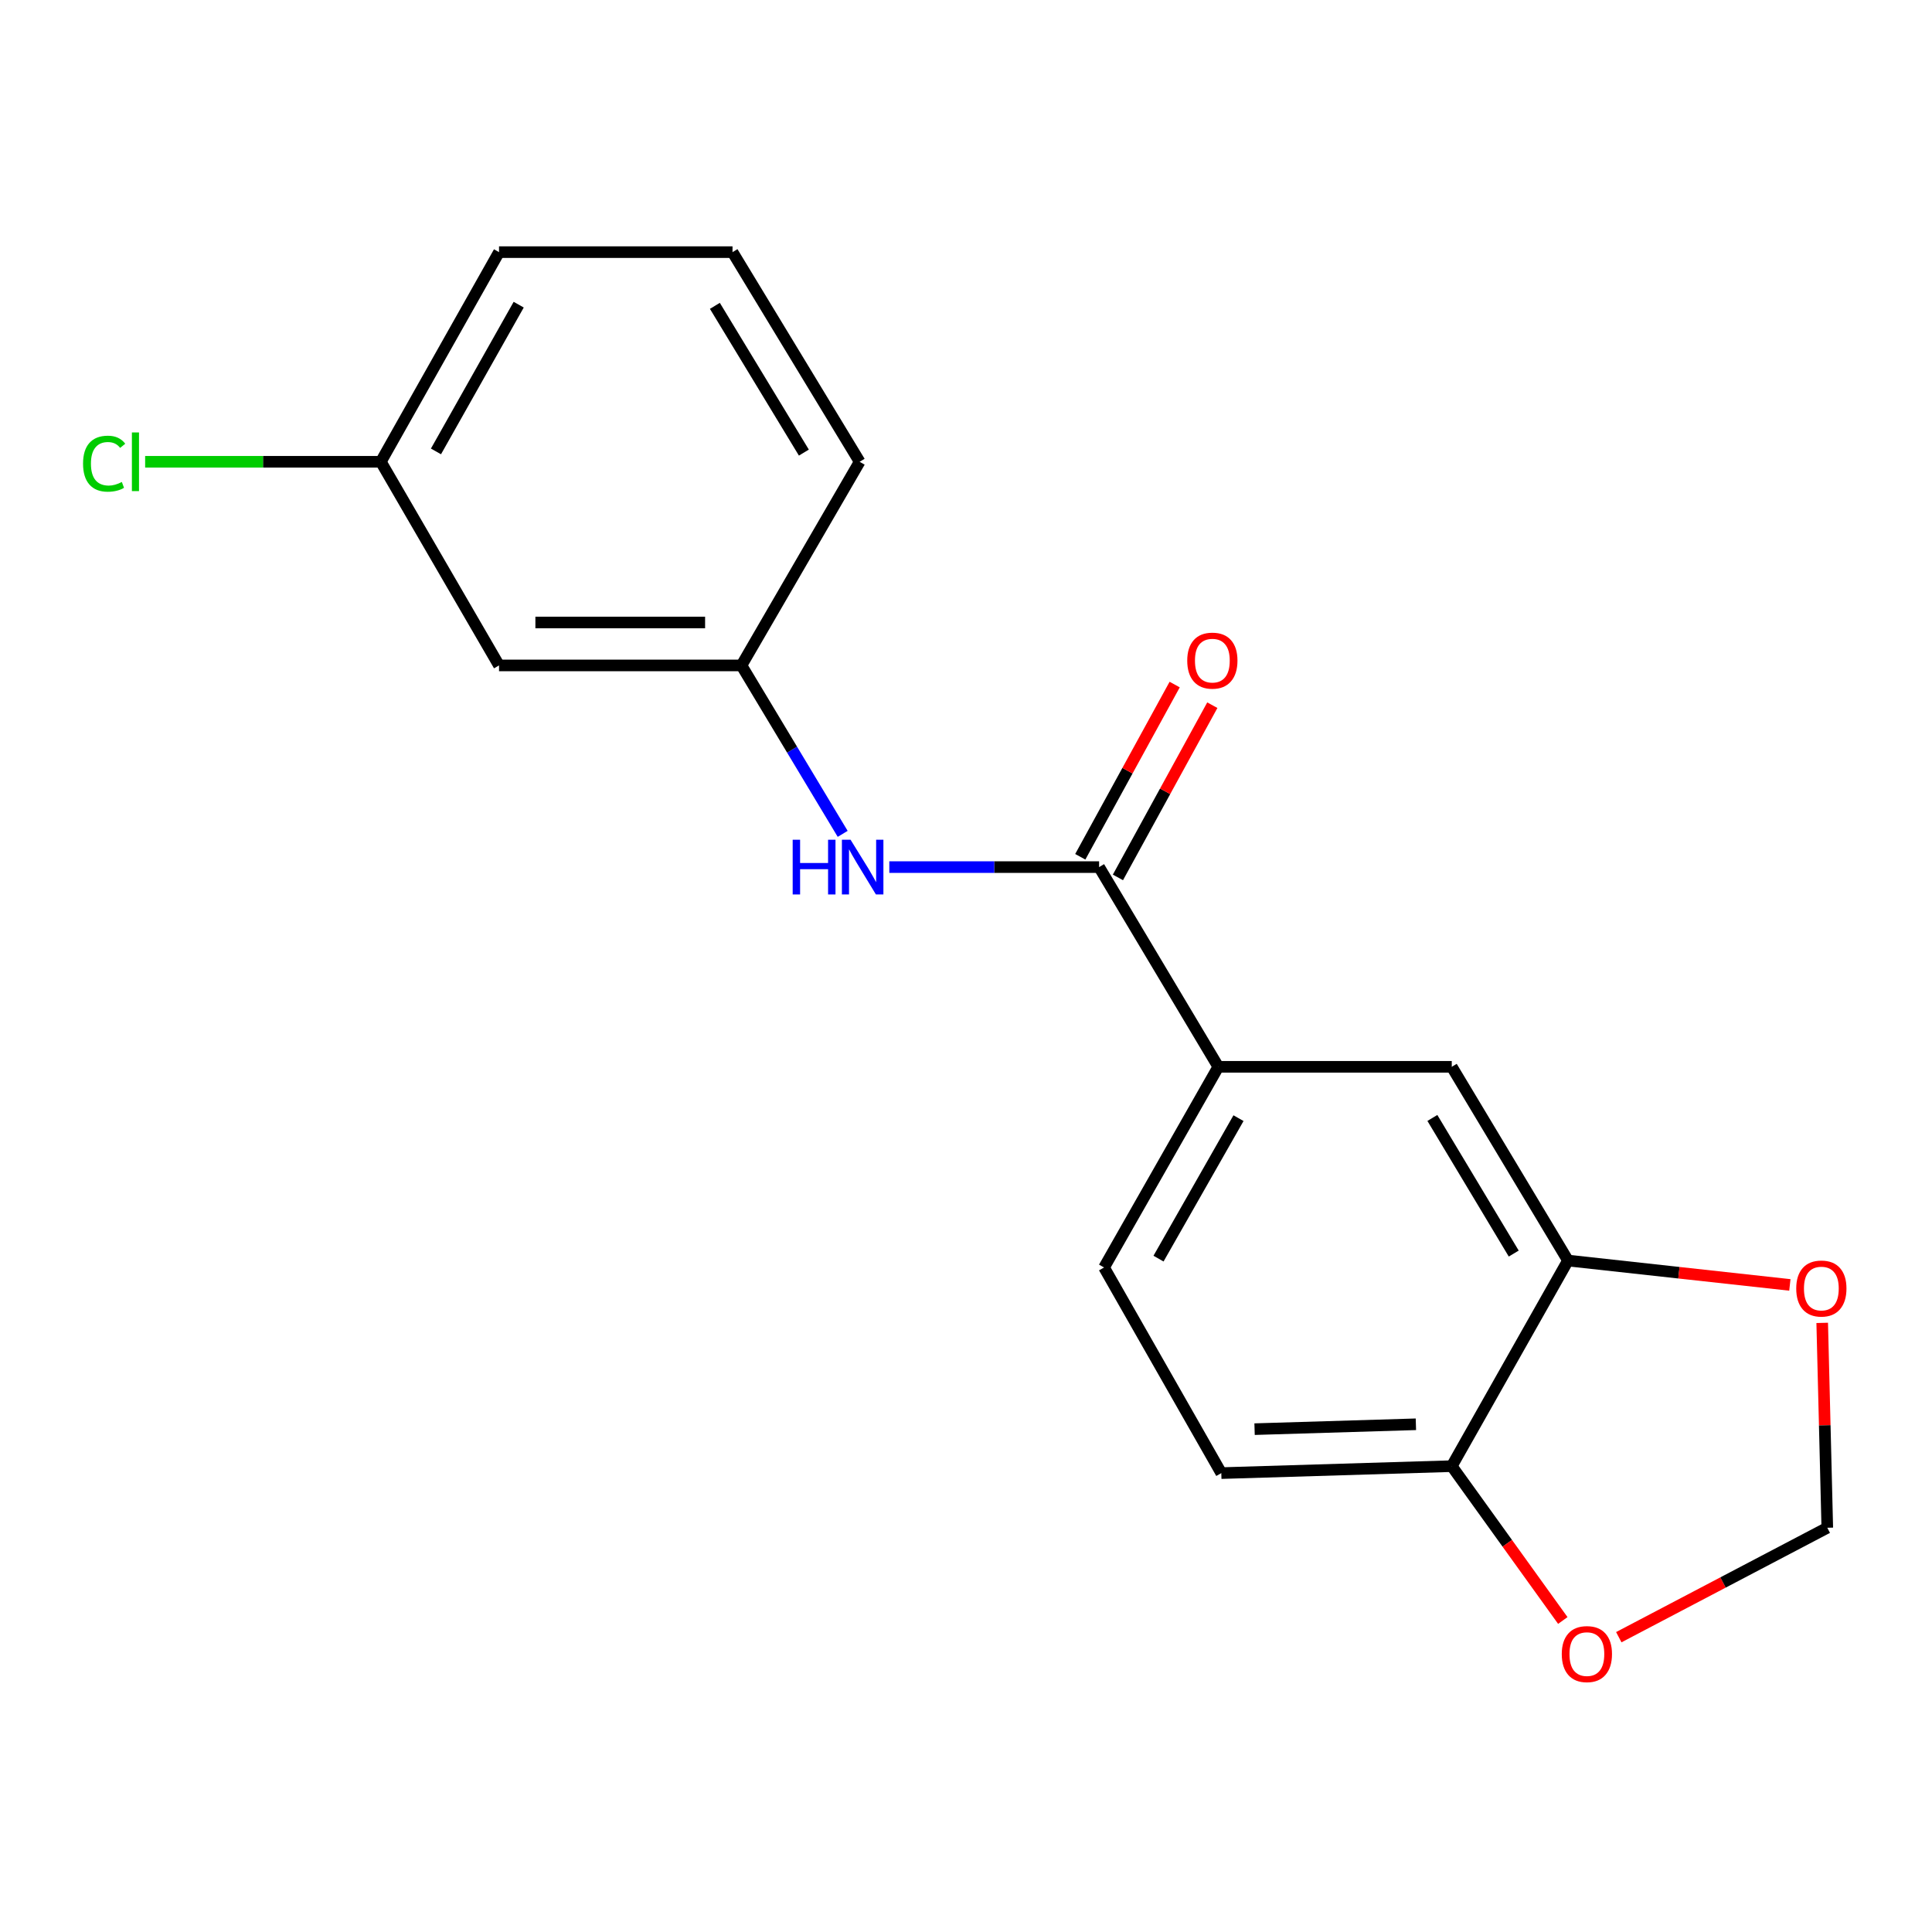 <?xml version='1.0' encoding='iso-8859-1'?>
<svg version='1.1' baseProfile='full'
              xmlns='http://www.w3.org/2000/svg'
                      xmlns:rdkit='http://www.rdkit.org/xml'
                      xmlns:xlink='http://www.w3.org/1999/xlink'
                  xml:space='preserve'
width='1000px' height='1000px' viewBox='0 0 1000 1000'>
<!-- END OF HEADER -->
<rect style='opacity:1.0;fill:#FFFFFF;stroke:none' width='1000' height='1000' x='0' y='0'> </rect>
<path class='bond-0' d='M 568.894,448.809 L 514.602,448.809' style='fill:none;fill-rule:evenodd;stroke:#000000;stroke-width:6px;stroke-linecap:butt;stroke-linejoin:miter;stroke-opacity:1' />
<path class='bond-0' d='M 514.602,448.809 L 460.309,448.809' style='fill:none;fill-rule:evenodd;stroke:#0000FF;stroke-width:6px;stroke-linecap:butt;stroke-linejoin:miter;stroke-opacity:1' />
<path class='bond-1' d='M 568.894,448.809 L 630.599,552.181' style='fill:none;fill-rule:evenodd;stroke:#000000;stroke-width:6px;stroke-linecap:butt;stroke-linejoin:miter;stroke-opacity:1' />
<path class='bond-9' d='M 578.638,454.149 L 603.067,409.578' style='fill:none;fill-rule:evenodd;stroke:#000000;stroke-width:6px;stroke-linecap:butt;stroke-linejoin:miter;stroke-opacity:1' />
<path class='bond-9' d='M 603.067,409.578 L 627.496,365.006' style='fill:none;fill-rule:evenodd;stroke:#FF0000;stroke-width:6px;stroke-linecap:butt;stroke-linejoin:miter;stroke-opacity:1' />
<path class='bond-9' d='M 559.15,443.469 L 583.579,398.897' style='fill:none;fill-rule:evenodd;stroke:#000000;stroke-width:6px;stroke-linecap:butt;stroke-linejoin:miter;stroke-opacity:1' />
<path class='bond-9' d='M 583.579,398.897 L 608.008,354.325' style='fill:none;fill-rule:evenodd;stroke:#FF0000;stroke-width:6px;stroke-linecap:butt;stroke-linejoin:miter;stroke-opacity:1' />
<path class='bond-8' d='M 436.17,431.604 L 409.975,388.014' style='fill:none;fill-rule:evenodd;stroke:#0000FF;stroke-width:6px;stroke-linecap:butt;stroke-linejoin:miter;stroke-opacity:1' />
<path class='bond-8' d='M 409.975,388.014 L 383.78,344.424' style='fill:none;fill-rule:evenodd;stroke:#000000;stroke-width:6px;stroke-linecap:butt;stroke-linejoin:miter;stroke-opacity:1' />
<path class='bond-3' d='M 630.599,552.181 L 751.428,552.181' style='fill:none;fill-rule:evenodd;stroke:#000000;stroke-width:6px;stroke-linecap:butt;stroke-linejoin:miter;stroke-opacity:1' />
<path class='bond-11' d='M 630.599,552.181 L 571.462,656.047' style='fill:none;fill-rule:evenodd;stroke:#000000;stroke-width:6px;stroke-linecap:butt;stroke-linejoin:miter;stroke-opacity:1' />
<path class='bond-11' d='M 641.04,578.756 L 599.645,651.463' style='fill:none;fill-rule:evenodd;stroke:#000000;stroke-width:6px;stroke-linecap:butt;stroke-linejoin:miter;stroke-opacity:1' />
<path class='bond-2' d='M 811.59,652.455 L 751.428,552.181' style='fill:none;fill-rule:evenodd;stroke:#000000;stroke-width:6px;stroke-linecap:butt;stroke-linejoin:miter;stroke-opacity:1' />
<path class='bond-2' d='M 783.51,648.847 L 741.397,578.655' style='fill:none;fill-rule:evenodd;stroke:#000000;stroke-width:6px;stroke-linecap:butt;stroke-linejoin:miter;stroke-opacity:1' />
<path class='bond-5' d='M 811.59,652.455 L 869.01,658.763' style='fill:none;fill-rule:evenodd;stroke:#000000;stroke-width:6px;stroke-linecap:butt;stroke-linejoin:miter;stroke-opacity:1' />
<path class='bond-5' d='M 869.01,658.763 L 926.43,665.072' style='fill:none;fill-rule:evenodd;stroke:#FF0000;stroke-width:6px;stroke-linecap:butt;stroke-linejoin:miter;stroke-opacity:1' />
<path class='bond-18' d='M 811.59,652.455 L 751.428,758.876' style='fill:none;fill-rule:evenodd;stroke:#000000;stroke-width:6px;stroke-linecap:butt;stroke-linejoin:miter;stroke-opacity:1' />
<path class='bond-4' d='M 751.428,758.876 L 632.142,762.481' style='fill:none;fill-rule:evenodd;stroke:#000000;stroke-width:6px;stroke-linecap:butt;stroke-linejoin:miter;stroke-opacity:1' />
<path class='bond-4' d='M 732.864,737.204 L 649.364,739.728' style='fill:none;fill-rule:evenodd;stroke:#000000;stroke-width:6px;stroke-linecap:butt;stroke-linejoin:miter;stroke-opacity:1' />
<path class='bond-6' d='M 751.428,758.876 L 780.169,798.819' style='fill:none;fill-rule:evenodd;stroke:#000000;stroke-width:6px;stroke-linecap:butt;stroke-linejoin:miter;stroke-opacity:1' />
<path class='bond-6' d='M 780.169,798.819 L 808.91,838.762' style='fill:none;fill-rule:evenodd;stroke:#FF0000;stroke-width:6px;stroke-linecap:butt;stroke-linejoin:miter;stroke-opacity:1' />
<path class='bond-7' d='M 943.171,684.721 L 944.487,737.743' style='fill:none;fill-rule:evenodd;stroke:#FF0000;stroke-width:6px;stroke-linecap:butt;stroke-linejoin:miter;stroke-opacity:1' />
<path class='bond-7' d='M 944.487,737.743 L 945.802,790.766' style='fill:none;fill-rule:evenodd;stroke:#000000;stroke-width:6px;stroke-linecap:butt;stroke-linejoin:miter;stroke-opacity:1' />
<path class='bond-19' d='M 837.881,847.408 L 891.842,819.087' style='fill:none;fill-rule:evenodd;stroke:#FF0000;stroke-width:6px;stroke-linecap:butt;stroke-linejoin:miter;stroke-opacity:1' />
<path class='bond-19' d='M 891.842,819.087 L 945.802,790.766' style='fill:none;fill-rule:evenodd;stroke:#000000;stroke-width:6px;stroke-linecap:butt;stroke-linejoin:miter;stroke-opacity:1' />
<path class='bond-10' d='M 383.78,344.424 L 258.296,344.424' style='fill:none;fill-rule:evenodd;stroke:#000000;stroke-width:6px;stroke-linecap:butt;stroke-linejoin:miter;stroke-opacity:1' />
<path class='bond-10' d='M 364.957,322.202 L 277.119,322.202' style='fill:none;fill-rule:evenodd;stroke:#000000;stroke-width:6px;stroke-linecap:butt;stroke-linejoin:miter;stroke-opacity:1' />
<path class='bond-16' d='M 383.78,344.424 L 444.954,239.015' style='fill:none;fill-rule:evenodd;stroke:#000000;stroke-width:6px;stroke-linecap:butt;stroke-linejoin:miter;stroke-opacity:1' />
<path class='bond-13' d='M 258.296,344.424 L 197.122,239.015' style='fill:none;fill-rule:evenodd;stroke:#000000;stroke-width:6px;stroke-linecap:butt;stroke-linejoin:miter;stroke-opacity:1' />
<path class='bond-12' d='M 571.462,656.047 L 632.142,762.481' style='fill:none;fill-rule:evenodd;stroke:#000000;stroke-width:6px;stroke-linecap:butt;stroke-linejoin:miter;stroke-opacity:1' />
<path class='bond-14' d='M 197.122,239.015 L 136.123,239.015' style='fill:none;fill-rule:evenodd;stroke:#000000;stroke-width:6px;stroke-linecap:butt;stroke-linejoin:miter;stroke-opacity:1' />
<path class='bond-14' d='M 136.123,239.015 L 75.123,239.015' style='fill:none;fill-rule:evenodd;stroke:#00CC00;stroke-width:6px;stroke-linecap:butt;stroke-linejoin:miter;stroke-opacity:1' />
<path class='bond-20' d='M 197.122,239.015 L 258.296,130.507' style='fill:none;fill-rule:evenodd;stroke:#000000;stroke-width:6px;stroke-linecap:butt;stroke-linejoin:miter;stroke-opacity:1' />
<path class='bond-20' d='M 225.657,233.653 L 268.478,157.697' style='fill:none;fill-rule:evenodd;stroke:#000000;stroke-width:6px;stroke-linecap:butt;stroke-linejoin:miter;stroke-opacity:1' />
<path class='bond-15' d='M 379.15,130.507 L 444.954,239.015' style='fill:none;fill-rule:evenodd;stroke:#000000;stroke-width:6px;stroke-linecap:butt;stroke-linejoin:miter;stroke-opacity:1' />
<path class='bond-15' d='M 370.019,158.307 L 416.082,234.262' style='fill:none;fill-rule:evenodd;stroke:#000000;stroke-width:6px;stroke-linecap:butt;stroke-linejoin:miter;stroke-opacity:1' />
<path class='bond-17' d='M 379.15,130.507 L 258.296,130.507' style='fill:none;fill-rule:evenodd;stroke:#000000;stroke-width:6px;stroke-linecap:butt;stroke-linejoin:miter;stroke-opacity:1' />
<path  class='atom-1' d='M 410.289 434.649
L 414.129 434.649
L 414.129 446.689
L 428.609 446.689
L 428.609 434.649
L 432.449 434.649
L 432.449 462.969
L 428.609 462.969
L 428.609 449.889
L 414.129 449.889
L 414.129 462.969
L 410.289 462.969
L 410.289 434.649
' fill='#0000FF'/>
<path  class='atom-1' d='M 440.249 434.649
L 449.529 449.649
Q 450.449 451.129, 451.929 453.809
Q 453.409 456.489, 453.489 456.649
L 453.489 434.649
L 457.249 434.649
L 457.249 462.969
L 453.369 462.969
L 443.409 446.569
Q 442.249 444.649, 441.009 442.449
Q 439.809 440.249, 439.449 439.569
L 439.449 462.969
L 435.769 462.969
L 435.769 434.649
L 440.249 434.649
' fill='#0000FF'/>
<path  class='atom-6' d='M 929.728 666.942
Q 929.728 660.142, 933.088 656.342
Q 936.448 652.542, 942.728 652.542
Q 949.008 652.542, 952.368 656.342
Q 955.728 660.142, 955.728 666.942
Q 955.728 673.822, 952.328 677.742
Q 948.928 681.622, 942.728 681.622
Q 936.488 681.622, 933.088 677.742
Q 929.728 673.862, 929.728 666.942
M 942.728 678.422
Q 947.048 678.422, 949.368 675.542
Q 951.728 672.622, 951.728 666.942
Q 951.728 661.382, 949.368 658.582
Q 947.048 655.742, 942.728 655.742
Q 938.408 655.742, 936.048 658.542
Q 933.728 661.342, 933.728 666.942
Q 933.728 672.662, 936.048 675.542
Q 938.408 678.422, 942.728 678.422
' fill='#FF0000'/>
<path  class='atom-7' d='M 808.368 856.155
Q 808.368 849.355, 811.728 845.555
Q 815.088 841.755, 821.368 841.755
Q 827.648 841.755, 831.008 845.555
Q 834.368 849.355, 834.368 856.155
Q 834.368 863.035, 830.968 866.955
Q 827.568 870.835, 821.368 870.835
Q 815.128 870.835, 811.728 866.955
Q 808.368 863.075, 808.368 856.155
M 821.368 867.635
Q 825.688 867.635, 828.008 864.755
Q 830.368 861.835, 830.368 856.155
Q 830.368 850.595, 828.008 847.795
Q 825.688 844.955, 821.368 844.955
Q 817.048 844.955, 814.688 847.755
Q 812.368 850.555, 812.368 856.155
Q 812.368 861.875, 814.688 864.755
Q 817.048 867.635, 821.368 867.635
' fill='#FF0000'/>
<path  class='atom-10' d='M 614.513 341.937
Q 614.513 335.137, 617.873 331.337
Q 621.233 327.537, 627.513 327.537
Q 633.793 327.537, 637.153 331.337
Q 640.513 335.137, 640.513 341.937
Q 640.513 348.817, 637.113 352.737
Q 633.713 356.617, 627.513 356.617
Q 621.273 356.617, 617.873 352.737
Q 614.513 348.857, 614.513 341.937
M 627.513 353.417
Q 631.833 353.417, 634.153 350.537
Q 636.513 347.617, 636.513 341.937
Q 636.513 336.377, 634.153 333.577
Q 631.833 330.737, 627.513 330.737
Q 623.193 330.737, 620.833 333.537
Q 618.513 336.337, 618.513 341.937
Q 618.513 347.657, 620.833 350.537
Q 623.193 353.417, 627.513 353.417
' fill='#FF0000'/>
<path  class='atom-15' d='M 42.988 239.995
Q 42.988 232.955, 46.268 229.275
Q 49.588 225.555, 55.868 225.555
Q 61.708 225.555, 64.828 229.675
L 62.188 231.835
Q 59.908 228.835, 55.868 228.835
Q 51.588 228.835, 49.308 231.715
Q 47.068 234.555, 47.068 239.995
Q 47.068 245.595, 49.388 248.475
Q 51.748 251.355, 56.308 251.355
Q 59.428 251.355, 63.068 249.475
L 64.188 252.475
Q 62.708 253.435, 60.468 253.995
Q 58.228 254.555, 55.748 254.555
Q 49.588 254.555, 46.268 250.795
Q 42.988 247.035, 42.988 239.995
' fill='#00CC00'/>
<path  class='atom-15' d='M 68.268 223.835
L 71.948 223.835
L 71.948 254.195
L 68.268 254.195
L 68.268 223.835
' fill='#00CC00'/>
</svg>
